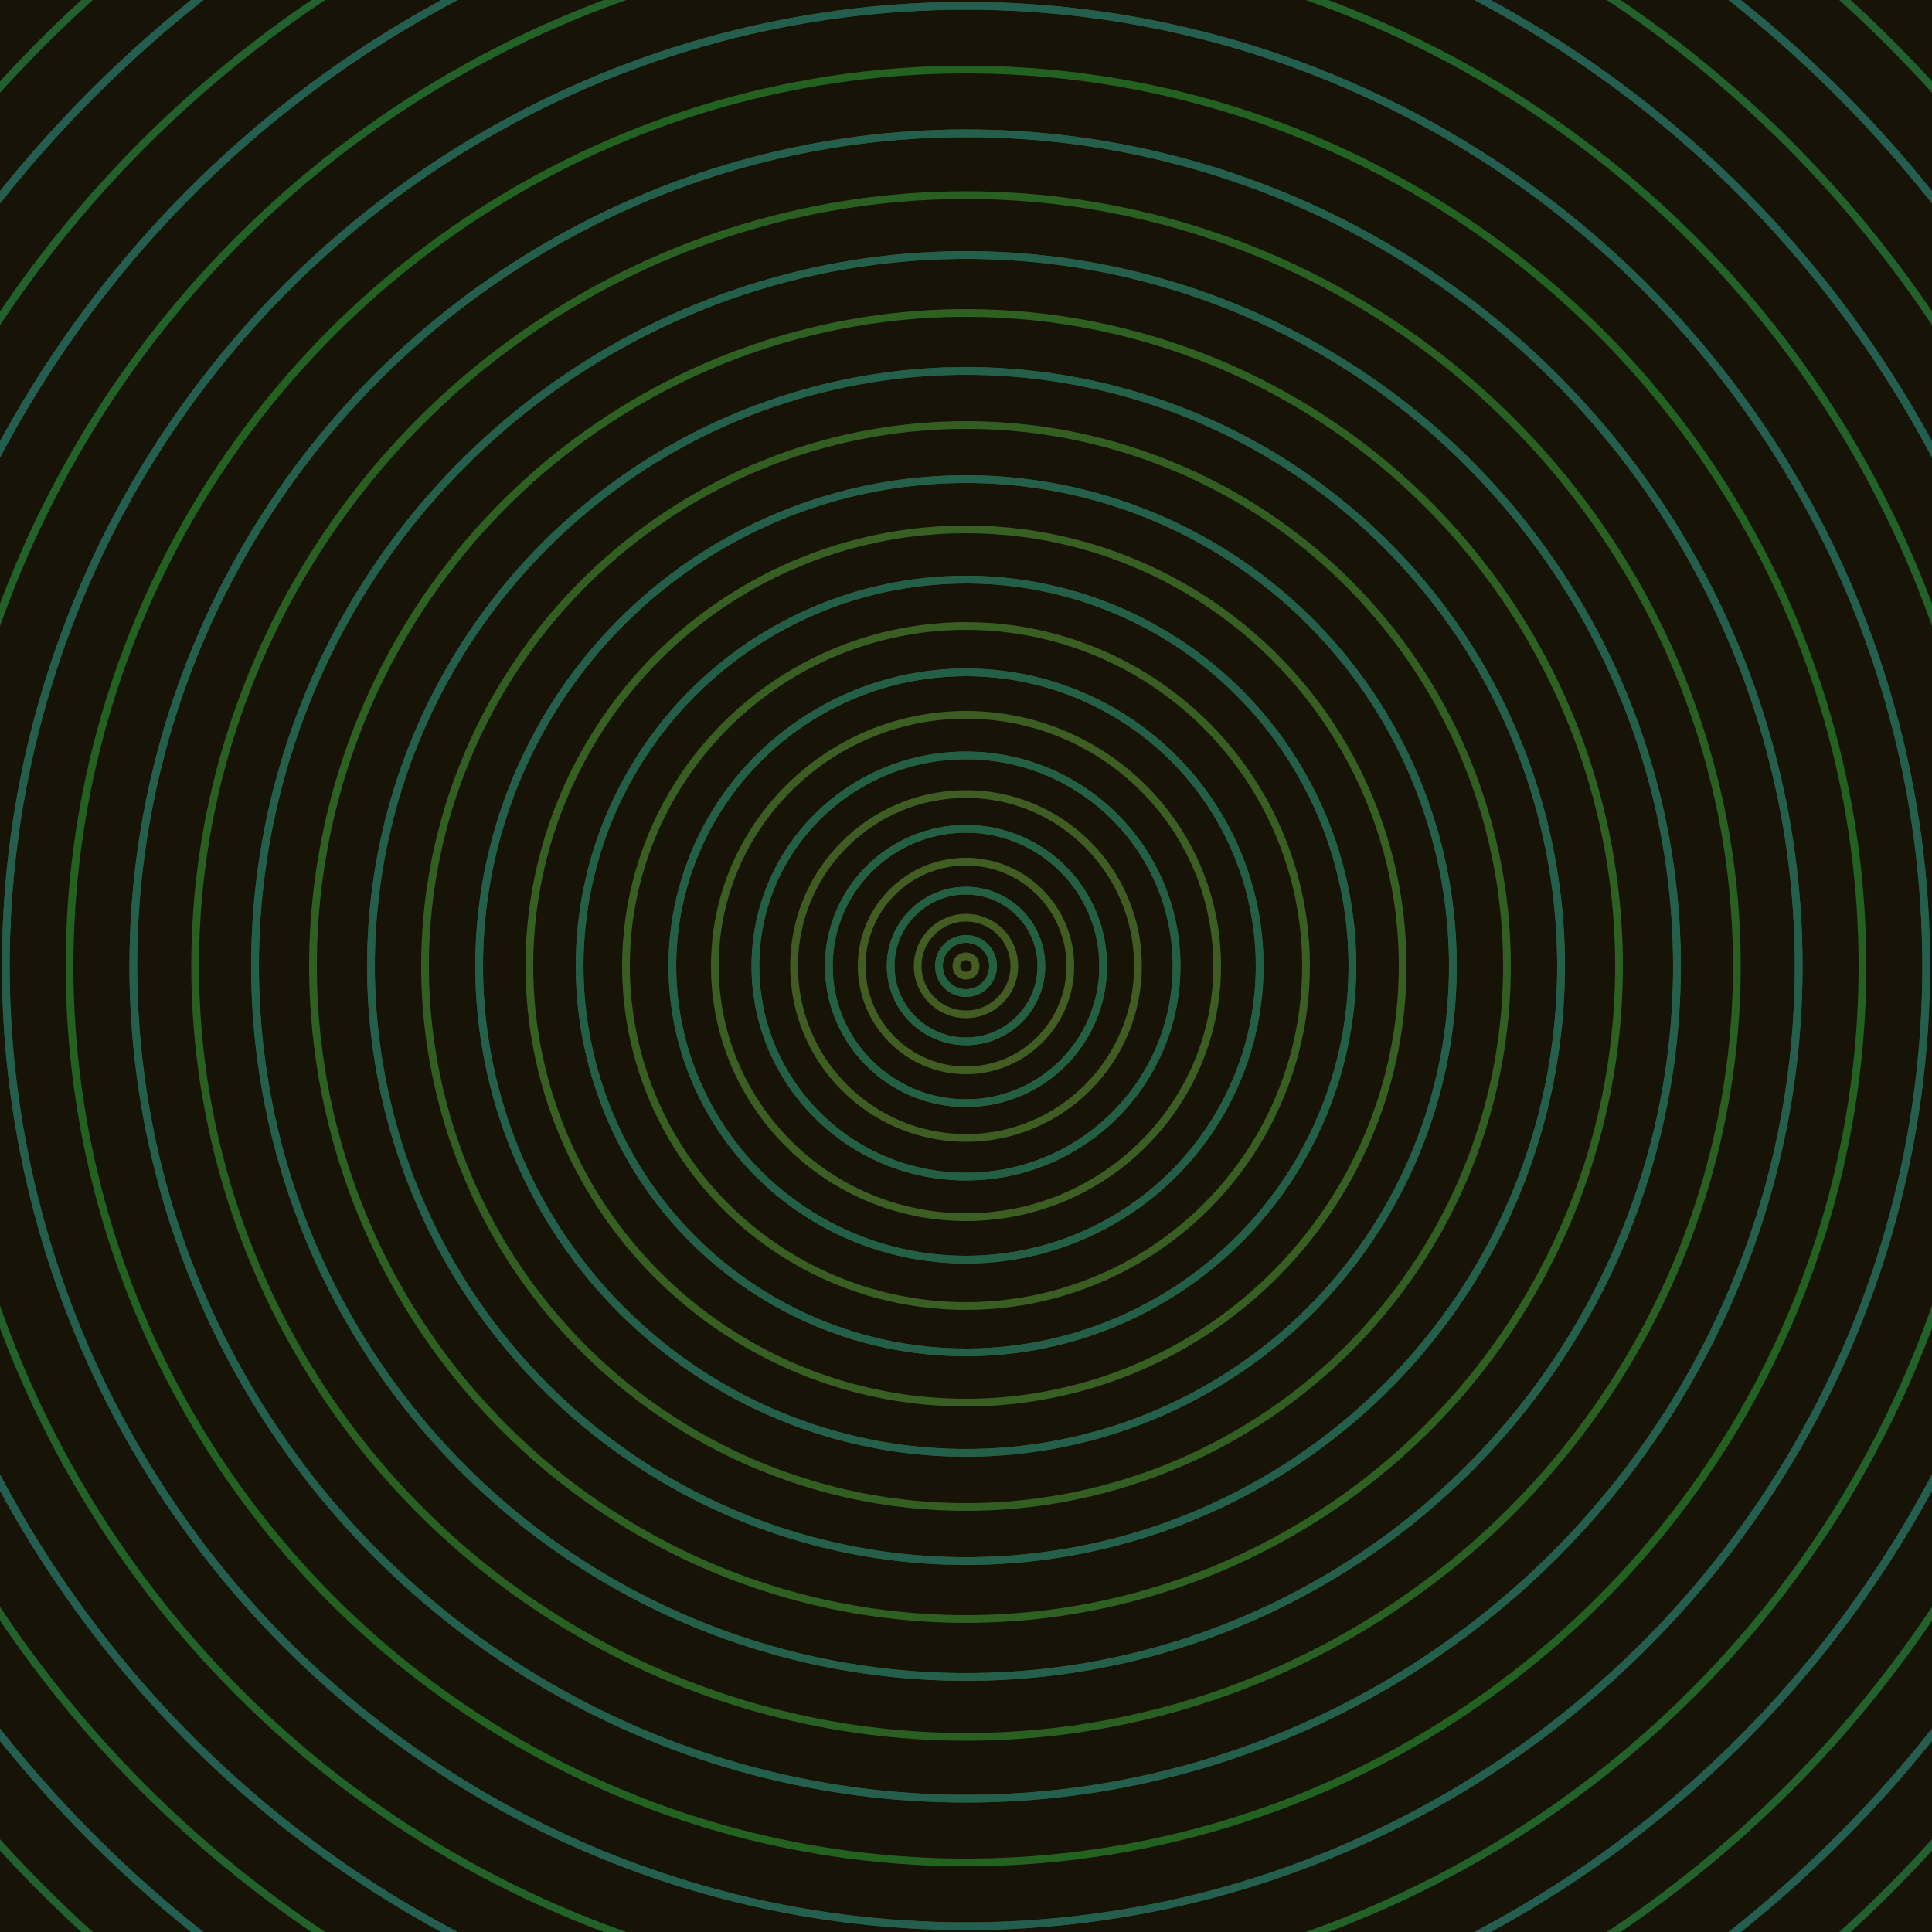 <svg xmlns="http://www.w3.org/2000/svg" xmlns:xlink="http://www.w3.org/1999/xlink" version="1.1" viewBox="-0 -0 1 1" width="500" height="500"><rect x="0" y="0" width="1" height="1" fill="#171306"></rect><rect x="0" y="0" width="1" height="1" fill="#171306"></rect><g><g><circle cx="0.5" cy="0.5" r="0.005" stroke="#455c22" fill="none" stroke-width="0.004"><animate data-id="a0" attributeName="stroke" begin="indefinate" dur="0.1s" from="#00c6b6" to="#455c22"></animate></circle><circle cx="0.5" cy="0.5" r="0.014" stroke="#445c22" fill="none" stroke-width="0.004"><animate data-id="a1" attributeName="stroke" begin="indefinate" dur="0.1s" from="#00c6b6" to="#455c22"></animate></circle><circle cx="0.5" cy="0.5" r="0.025" stroke="#435c22" fill="none" stroke-width="0.004"><animate data-id="a2" attributeName="stroke" begin="indefinate" dur="0.1s" from="#00c6b6" to="#455c22"></animate></circle><circle cx="0.5" cy="0.5" r="0.039" stroke="#425c22" fill="none" stroke-width="0.004"><animate data-id="a3" attributeName="stroke" begin="indefinate" dur="0.1s" from="#00c6b6" to="#455c22"></animate></circle><circle cx="0.5" cy="0.5" r="0.054" stroke="#415d22" fill="none" stroke-width="0.004"><animate data-id="a4" attributeName="stroke" begin="indefinate" dur="0.1s" from="#00c6b6" to="#455c22"></animate></circle><circle cx="0.5" cy="0.5" r="0.071" stroke="#405d22" fill="none" stroke-width="0.004"><animate data-id="a5" attributeName="stroke" begin="indefinate" dur="0.1s" from="#00c6b6" to="#455c22"></animate></circle><circle cx="0.5" cy="0.5" r="0.089" stroke="#3f5d22" fill="none" stroke-width="0.004"><animate data-id="a6" attributeName="stroke" begin="indefinate" dur="0.1s" from="#00c6b6" to="#455c22"></animate></circle><circle cx="0.5" cy="0.5" r="0.109" stroke="#3d5d22" fill="none" stroke-width="0.004"><animate data-id="a7" attributeName="stroke" begin="indefinate" dur="0.1s" from="#00c6b6" to="#455c22"></animate></circle><circle cx="0.5" cy="0.5" r="0.13" stroke="#3c5e22" fill="none" stroke-width="0.004"><animate data-id="a8" attributeName="stroke" begin="indefinate" dur="0.1s" from="#00c6b6" to="#455c22"></animate></circle><circle cx="0.5" cy="0.5" r="0.152" stroke="#3a5e21" fill="none" stroke-width="0.004"><animate data-id="a9" attributeName="stroke" begin="indefinate" dur="0.1s" from="#00c6b6" to="#455c22"></animate></circle><circle cx="0.5" cy="0.5" r="0.176" stroke="#395e21" fill="none" stroke-width="0.004"><animate data-id="a10" attributeName="stroke" begin="indefinate" dur="0.1s" from="#00c6b6" to="#455c22"></animate></circle><circle cx="0.5" cy="0.5" r="0.2" stroke="#375e21" fill="none" stroke-width="0.004"><animate data-id="a11" attributeName="stroke" begin="indefinate" dur="0.1s" from="#00c6b6" to="#455c22"></animate></circle><circle cx="0.5" cy="0.5" r="0.226" stroke="#365f21" fill="none" stroke-width="0.004"><animate data-id="a12" attributeName="stroke" begin="indefinate" dur="0.1s" from="#00c6b6" to="#455c22"></animate></circle><circle cx="0.5" cy="0.5" r="0.252" stroke="#345f21" fill="none" stroke-width="0.004"><animate data-id="a13" attributeName="stroke" begin="indefinate" dur="0.1s" from="#00c6b6" to="#455c22"></animate></circle><circle cx="0.5" cy="0.5" r="0.28" stroke="#325f21" fill="none" stroke-width="0.004"><animate data-id="a14" attributeName="stroke" begin="indefinate" dur="0.1s" from="#00c6b6" to="#455c22"></animate></circle><circle cx="0.5" cy="0.5" r="0.308" stroke="#305f21" fill="none" stroke-width="0.004"><animate data-id="a15" attributeName="stroke" begin="indefinate" dur="0.1s" from="#00c6b6" to="#455c22"></animate></circle><circle cx="0.5" cy="0.5" r="0.338" stroke="#2e6021" fill="none" stroke-width="0.004"><animate data-id="a16" attributeName="stroke" begin="indefinate" dur="0.1s" from="#00c6b6" to="#455c22"></animate></circle><circle cx="0.5" cy="0.5" r="0.368" stroke="#2b6021" fill="none" stroke-width="0.004"><animate data-id="a17" attributeName="stroke" begin="indefinate" dur="0.1s" from="#00c6b6" to="#455c22"></animate></circle><circle cx="0.5" cy="0.5" r="0.399" stroke="#296021" fill="none" stroke-width="0.004"><animate data-id="a18" attributeName="stroke" begin="indefinate" dur="0.1s" from="#00c6b6" to="#455c22"></animate></circle><circle cx="0.5" cy="0.5" r="0.431" stroke="#266121" fill="none" stroke-width="0.004"><animate data-id="a19" attributeName="stroke" begin="indefinate" dur="0.1s" from="#00c6b6" to="#455c22"></animate></circle><circle cx="0.5" cy="0.5" r="0.464" stroke="#236121" fill="none" stroke-width="0.004"><animate data-id="a20" attributeName="stroke" begin="indefinate" dur="0.1s" from="#00c6b6" to="#455c22"></animate></circle><circle cx="0.5" cy="0.5" r="0.497" stroke="#216124" fill="none" stroke-width="0.004"><animate data-id="a21" attributeName="stroke" begin="indefinate" dur="0.1s" from="#00c6b6" to="#455c22"></animate></circle><circle cx="0.5" cy="0.5" r="0.532" stroke="#226127" fill="none" stroke-width="0.004"><animate data-id="a22" attributeName="stroke" begin="indefinate" dur="0.1s" from="#00c6b6" to="#455c22"></animate></circle><circle cx="0.5" cy="0.5" r="0.567" stroke="#22612a" fill="none" stroke-width="0.004"><animate data-id="a23" attributeName="stroke" begin="indefinate" dur="0.1s" from="#00c6b6" to="#455c22"></animate></circle><circle cx="0.5" cy="0.5" r="0.602" stroke="#22612c" fill="none" stroke-width="0.004"><animate data-id="a24" attributeName="stroke" begin="indefinate" dur="0.1s" from="#00c6b6" to="#455c22"></animate></circle><circle cx="0.5" cy="0.5" r="0.639" stroke="#22612e" fill="none" stroke-width="0.004"><animate data-id="a25" attributeName="stroke" begin="indefinate" dur="0.1s" from="#00c6b6" to="#455c22"></animate></circle><circle cx="0.5" cy="0.5" r="0.676" stroke="#226030" fill="none" stroke-width="0.004"><animate data-id="a26" attributeName="stroke" begin="indefinate" dur="0.1s" from="#00c6b6" to="#455c22"></animate></circle><circle cx="0.5" cy="0.5" r="0.714" stroke="#226032" fill="none" stroke-width="0.004"><animate data-id="a27" attributeName="stroke" begin="indefinate" dur="0.1s" from="#00c6b6" to="#455c22"></animate></circle><circle cx="0.5" cy="0.5" r="0.753" stroke="#226034" fill="none" stroke-width="0.004"><animate data-id="a28" attributeName="stroke" begin="indefinate" dur="0.1s" from="#00c6b6" to="#455c22"></animate></circle><circle cx="0.5" cy="0.5" r="0.792" stroke="#226036" fill="none" stroke-width="0.004"><animate data-id="a29" attributeName="stroke" begin="indefinate" dur="0.1s" from="#00c6b6" to="#455c22"></animate></circle><animateTransform attributeName="transform" attributeType="XML" type="translate" values="0.044 0; 0.044 0;" keyTimes="0; 1" dur="0s" repeatCount="1"></animateTransform></g></g><g><g><circle cx="0.5" cy="0.5" r="0.014" stroke="#236040" fill="none" stroke-width="0.004"><animate data-id="b0" attributeName="stroke" begin="indefinate" dur="0.1s" from="#00c6b6" to="#16613d"></animate></circle><circle cx="0.5" cy="0.5" r="0.039" stroke="#235f42" fill="none" stroke-width="0.004"><animate data-id="b1" attributeName="stroke" begin="indefinate" dur="0.1s" from="#00c6b6" to="#16613d"></animate></circle><circle cx="0.5" cy="0.5" r="0.071" stroke="#235f43" fill="none" stroke-width="0.004"><animate data-id="b2" attributeName="stroke" begin="indefinate" dur="0.1s" from="#00c6b6" to="#16613d"></animate></circle><circle cx="0.5" cy="0.5" r="0.109" stroke="#235f45" fill="none" stroke-width="0.004"><animate data-id="b3" attributeName="stroke" begin="indefinate" dur="0.1s" from="#00c6b6" to="#16613d"></animate></circle><circle cx="0.5" cy="0.5" r="0.152" stroke="#235f47" fill="none" stroke-width="0.004"><animate data-id="b4" attributeName="stroke" begin="indefinate" dur="0.1s" from="#00c6b6" to="#16613d"></animate></circle><circle cx="0.5" cy="0.5" r="0.2" stroke="#235f48" fill="none" stroke-width="0.004"><animate data-id="b5" attributeName="stroke" begin="indefinate" dur="0.1s" from="#00c6b6" to="#16613d"></animate></circle><circle cx="0.5" cy="0.5" r="0.252" stroke="#235f4a" fill="none" stroke-width="0.004"><animate data-id="b6" attributeName="stroke" begin="indefinate" dur="0.1s" from="#00c6b6" to="#16613d"></animate></circle><circle cx="0.5" cy="0.5" r="0.308" stroke="#235f4b" fill="none" stroke-width="0.004"><animate data-id="b7" attributeName="stroke" begin="indefinate" dur="0.1s" from="#00c6b6" to="#16613d"></animate></circle><circle cx="0.5" cy="0.5" r="0.368" stroke="#245f4c" fill="none" stroke-width="0.004"><animate data-id="b8" attributeName="stroke" begin="indefinate" dur="0.1s" from="#00c6b6" to="#16613d"></animate></circle><circle cx="0.5" cy="0.5" r="0.431" stroke="#245f4d" fill="none" stroke-width="0.004"><animate data-id="b9" attributeName="stroke" begin="indefinate" dur="0.1s" from="#00c6b6" to="#16613d"></animate></circle><circle cx="0.5" cy="0.5" r="0.497" stroke="#245e4f" fill="none" stroke-width="0.004"><animate data-id="b10" attributeName="stroke" begin="indefinate" dur="0.1s" from="#00c6b6" to="#16613d"></animate></circle><circle cx="0.5" cy="0.5" r="0.567" stroke="#245e50" fill="none" stroke-width="0.004"><animate data-id="b11" attributeName="stroke" begin="indefinate" dur="0.1s" from="#00c6b6" to="#16613d"></animate></circle><circle cx="0.5" cy="0.5" r="0.639" stroke="#245e51" fill="none" stroke-width="0.004"><animate data-id="b12" attributeName="stroke" begin="indefinate" dur="0.1s" from="#00c6b6" to="#16613d"></animate></circle><circle cx="0.5" cy="0.5" r="0.714" stroke="#245e52" fill="none" stroke-width="0.004"><animate data-id="b13" attributeName="stroke" begin="indefinate" dur="0.1s" from="#00c6b6" to="#16613d"></animate></circle><circle cx="0.5" cy="0.5" r="0.792" stroke="#245e53" fill="none" stroke-width="0.004"><animate data-id="b14" attributeName="stroke" begin="indefinate" dur="0.1s" from="#00c6b6" to="#16613d"></animate></circle><animateTransform attributeName="transform" attributeType="XML" type="translate" values="-0.044 0; -0.044 0;" keyTimes="0; 1" dur="0s" repeatCount="1"></animateTransform></g></g></svg>